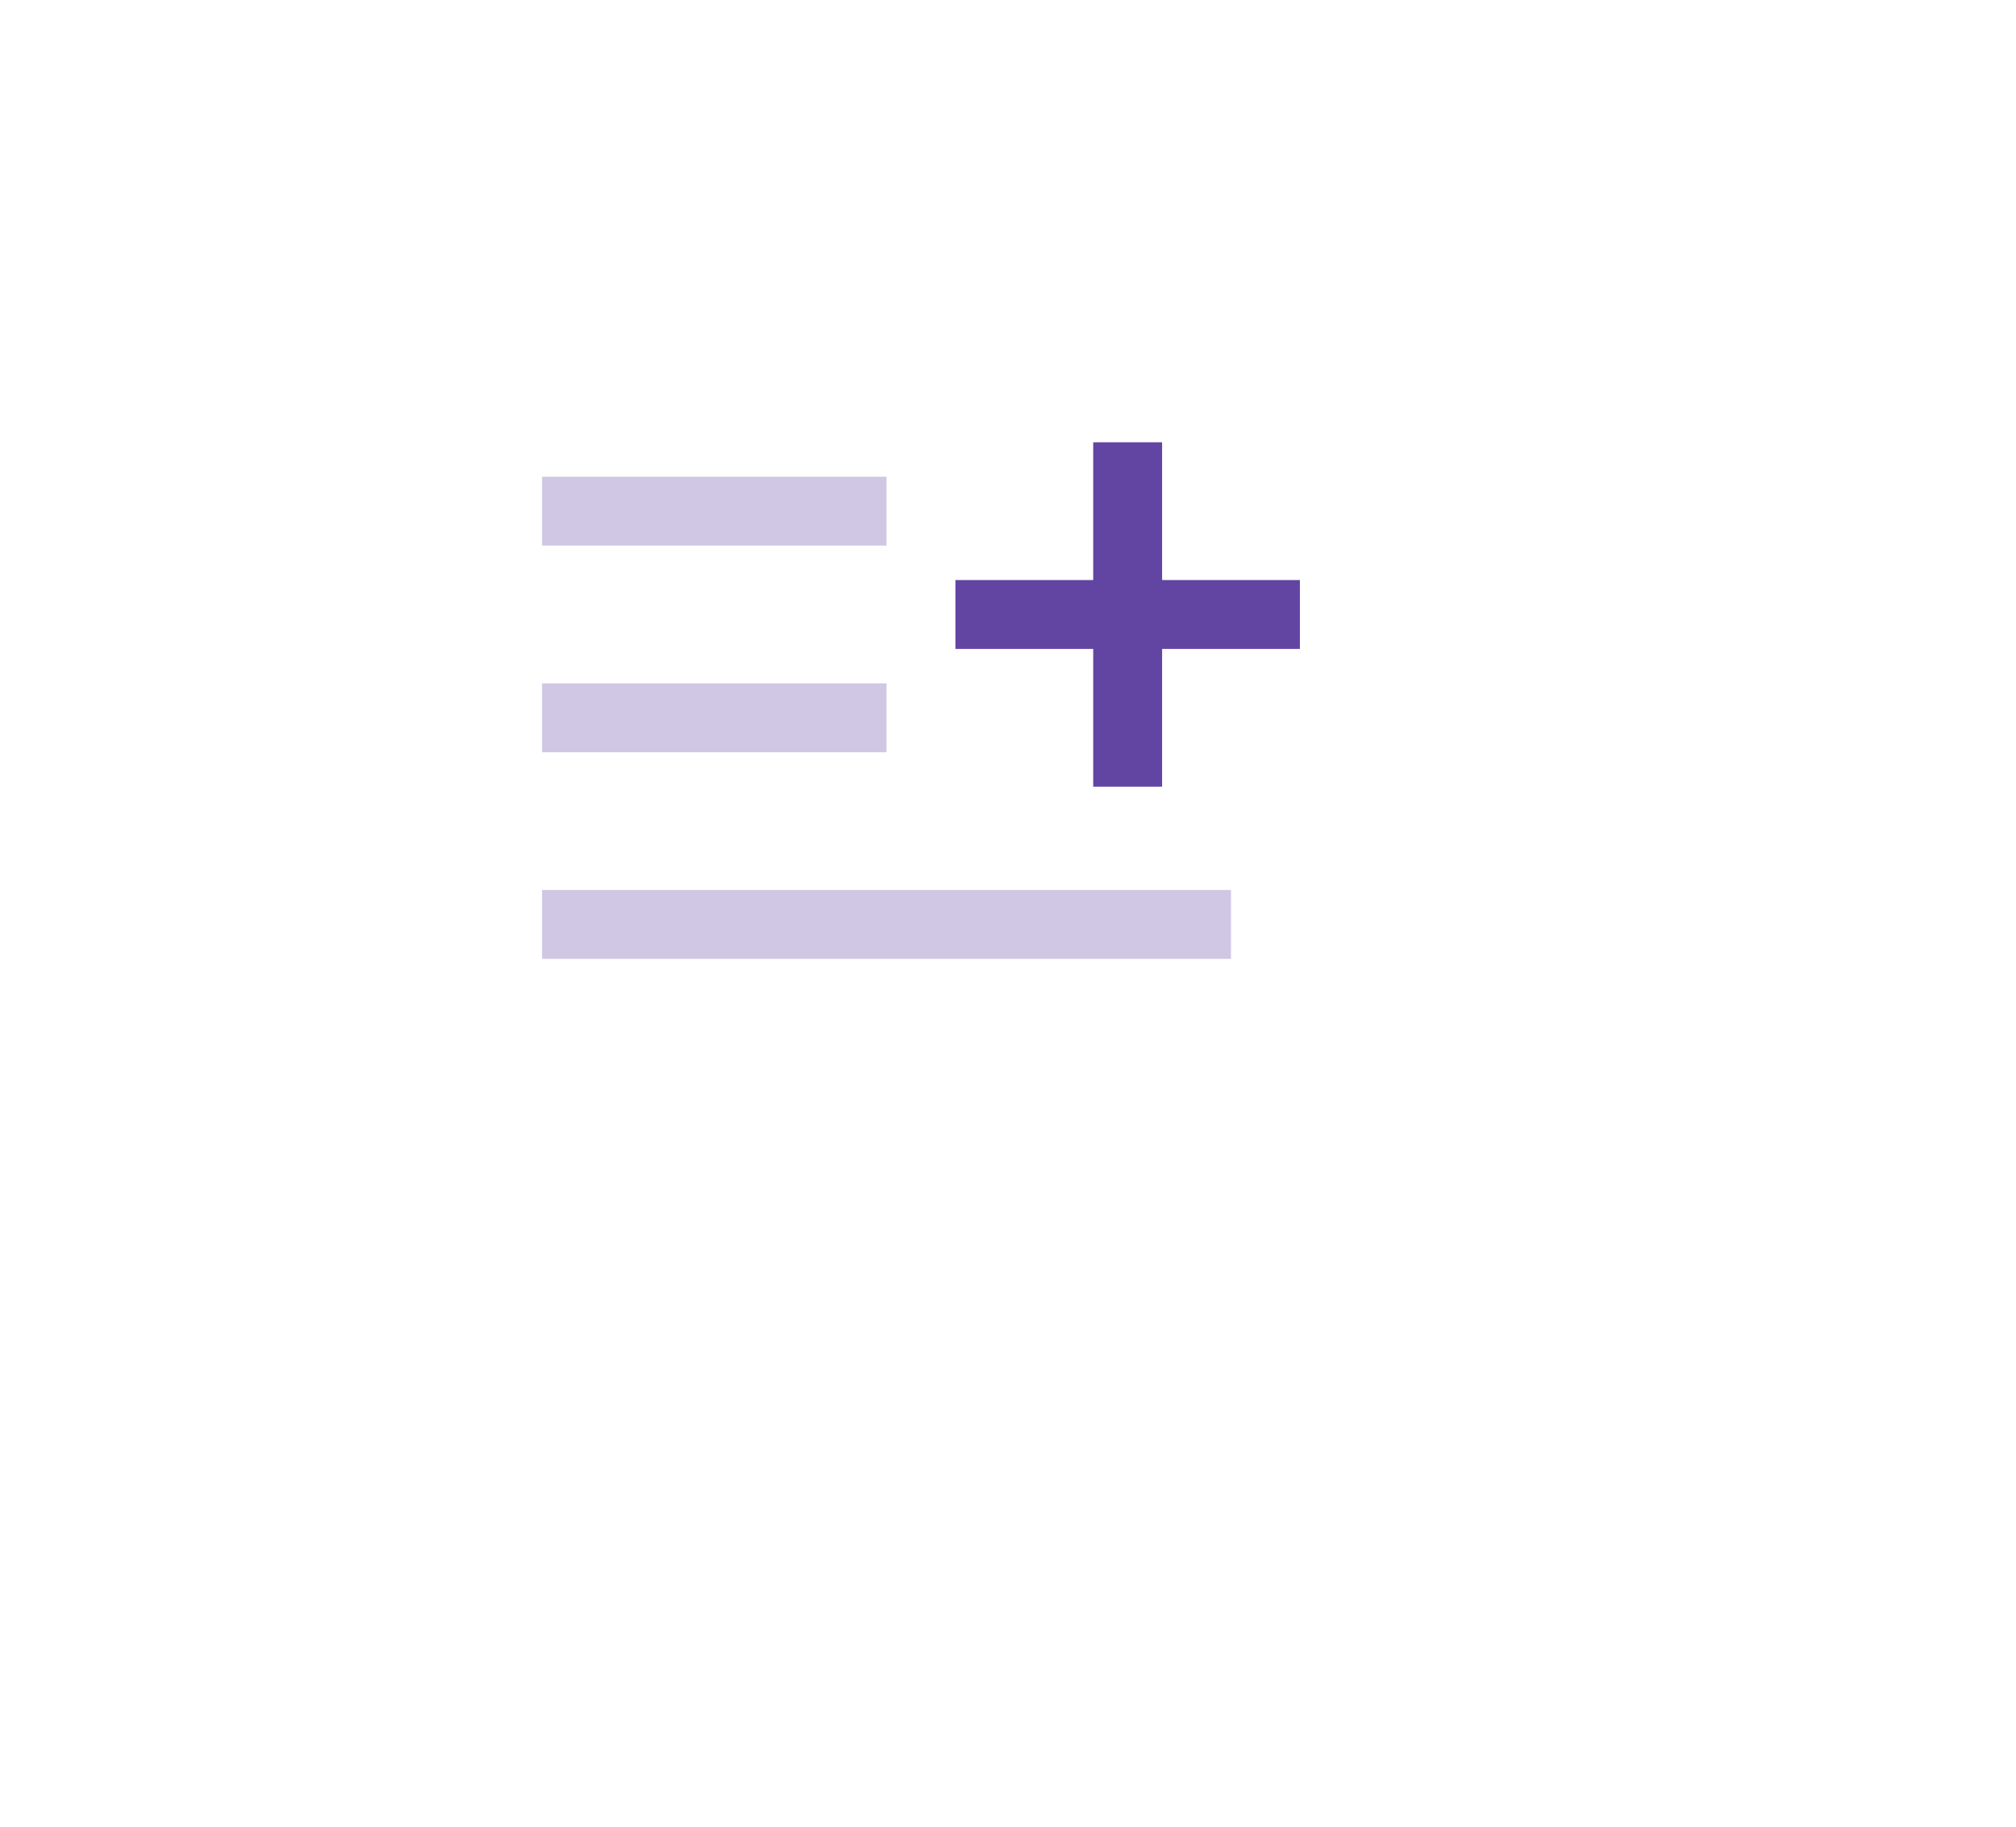 <?xml version="1.0" encoding="UTF-8"?>
<svg xmlns="http://www.w3.org/2000/svg" width="139" height="126" viewBox="0 0 139 126" fill="none">
  <g filter="url(#filter0_d_275_1550)" data-figma-bg-blur-radius="14">
    <path fill-rule="evenodd" clip-rule="evenodd" d="M107 6C114.732 6 121 12.268 121 20V77C121 80.554 119.676 83.799 117.493 86.268C116.241 87.684 114.904 89.052 113.959 90.689L103.964 108C102.425 110.667 98.576 110.667 97.036 108L91.262 98C88.761 93.668 84.14 91 79.138 91H18C10.268 91 4 84.732 4 77V20C4 12.268 10.268 6 18 6H107Z" fill="white"></path>
  </g>
  <path d="M75.375 30.5V40H65.875V44.75H75.375V54.25H80.125V44.75H89.625V40H80.125V30.5H75.375Z" fill="#6244A3"></path>
  <path opacity="0.3" d="M37.375 32.875H61.125V37.625H37.375V32.875ZM37.375 47.125H61.125V51.875H37.375V47.125ZM84.875 61.375H37.375V66.125H84.875V61.375Z" fill="#6244A3"></path>
  <defs>
    <filter id="filter0_d_275_1550" x="-10" y="-8" width="149" height="134" filterUnits="userSpaceOnUse" color-interpolation-filters="sRGB">
      <feFlood flood-opacity="0" result="BackgroundImageFix"></feFlood>
      <feColorMatrix in="SourceAlpha" type="matrix" values="0 0 0 0 0 0 0 0 0 0 0 0 0 0 0 0 0 0 127 0" result="hardAlpha"></feColorMatrix>
      <feOffset dx="7" dy="5"></feOffset>
      <feGaussianBlur stdDeviation="5.5"></feGaussianBlur>
      <feComposite in2="hardAlpha" operator="out"></feComposite>
      <feColorMatrix type="matrix" values="0 0 0 0 0.131 0 0 0 0 0.137 0 0 0 0 0.26 0 0 0 0.17 0"></feColorMatrix>
      <feBlend mode="normal" in2="BackgroundImageFix" result="effect1_dropShadow_275_1550"></feBlend>
      <feBlend mode="normal" in="SourceGraphic" in2="effect1_dropShadow_275_1550" result="shape"></feBlend>
    </filter>
    <clipPath id="bgblur_0_275_1550_clip_path" transform="translate(10 8)">
      <path fill-rule="evenodd" clip-rule="evenodd" d="M107 6C114.732 6 121 12.268 121 20V77C121 80.554 119.676 83.799 117.493 86.268C116.241 87.684 114.904 89.052 113.959 90.689L103.964 108C102.425 110.667 98.576 110.667 97.036 108L91.262 98C88.761 93.668 84.14 91 79.138 91H18C10.268 91 4 84.732 4 77V20C4 12.268 10.268 6 18 6H107Z"></path>
    </clipPath>
  </defs>
</svg>
